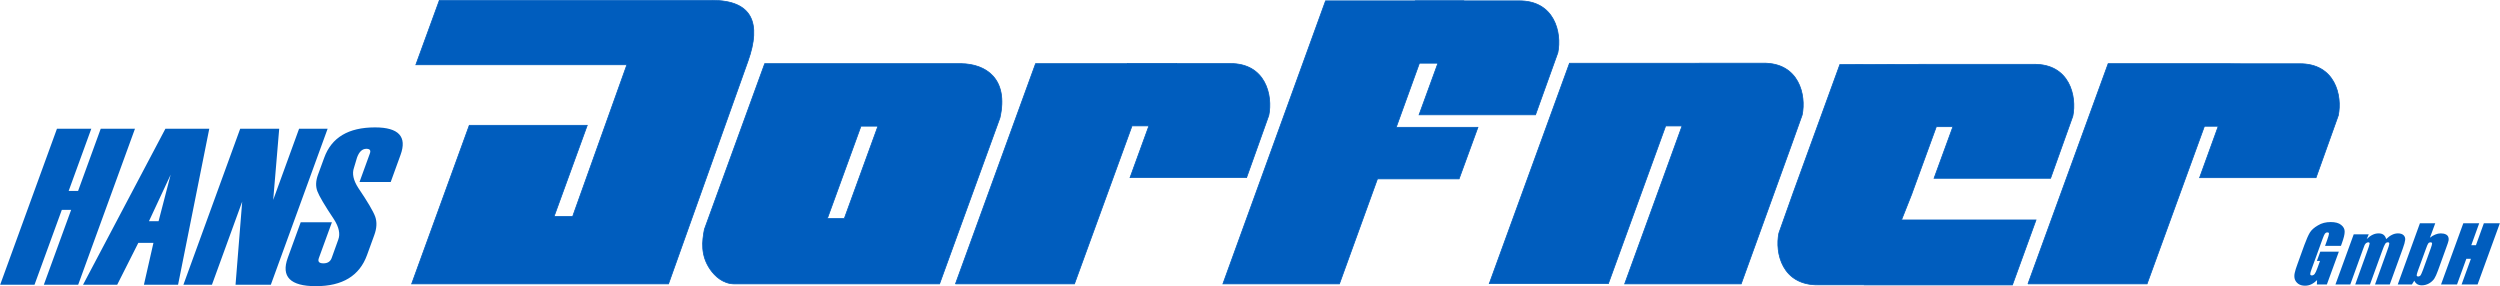 <?xml version="1.0" encoding="UTF-8"?>
<!DOCTYPE svg PUBLIC "-//W3C//DTD SVG 1.1//EN" "http://www.w3.org/Graphics/SVG/1.1/DTD/svg11.dtd">
<!-- Creator: CorelDRAW X8 -->
<svg xmlns="http://www.w3.org/2000/svg" xml:space="preserve" width="254.493mm" height="29.132mm" version="1.1" style="shape-rendering:geometricPrecision; text-rendering:geometricPrecision; image-rendering:optimizeQuality; fill-rule:evenodd; clip-rule:evenodd"
viewBox="0 0 26274 3008"
 xmlns:xlink="http://www.w3.org/1999/xlink">
 <defs>
  <style type="text/css">
   <![CDATA[
    .str0 {stroke:#005DBE;stroke-width:7.867}
    .fil0 {fill:#005DBE}
    .fil1 {fill:#005DBE;fill-rule:nonzero}
   ]]>
  </style>
 </defs>
 <g id="Ebene_x0020_1">
  <g id="_2547915051360">
   <g>
    <g>
     <path class="fil0 str0" d="M7485 4c421,0 517,240 376,636l-836 2344 -1234 0 -27 0 -199 0 -1222 0 -18 0 606 -1667 1240 0 -349 959 195 0 570 -1595 -2218 0 247 -677 2869 0z"/>
     <path class="fil0 str0" d="M8695 2296l178 0 353 -970 -178 0 -353 970zm213 688l-286 0 -177 0 -48 0 -683 0c-118,-2 -202,-83 -249,-150 -106,-152 -86,-301 -63,-423l634 -1742 934 0 318 0 823 0 -629 0 617 0c262,2 503,160 410,569l-635 1746 -966 0z"/>
     <path class="fil0 str0" d="M10041 2984l1251 0 605 -1661 177 0 -198 544 1225 0 234 -655c43,-207 -33,-550 -412,-544l-560 0 0 -2 -511 0 0 3 -969 0 -842 2315z"/>
     <path class="fil0 str0" d="M14477 1880l858 0 198 -542 -859 0 244 -674 194 0 -198 543 1224 0 235 -654c43,-207 -34,-550 -413,-544l-575 0 0 -2 -511 0 0 2 -943 0 -1079 2975 1225 0 400 -1104z"/>
     <path class="fil0 str0" d="M20327 1874l1225 0 234 -654c43,-207 -33,-550 -412,-544l-574 0 0 0 -511 0 0 0 -952 2 -490 1347c-3,7 2,-7 0,0l-151 425c-43,208 34,551 418,544l479 0 0 1 1558 0 248 -683 -1414 0 111 -280c0,1 -4,6 -2,6l1 -4 -3 7 2 -5 257 -704 174 0 -198 542z"/>
     <path class="fil0 str0" d="M21314 2984l1252 0 603 -1657 145 0 -196 541 1224 0 234 -654c44,-208 -33,-550 -412,-544l-610 0 0 0 -146 -1 0 0 -1251 0 -843 2315z"/>
     <path class="fil0 str0" d="M18828 1524l0 0 -528 1460 -1225 0 408 -1122 0 0 195 -538 -172 0 -602 1657 -1252 0 843 -2316 1251 0 0 0 173 -1 0 0 610 0c379,-6 456,336 412,544l-113 316z"/>
    </g>
    <polygon class="fil1" points="820,2993 459,2993 746,2206 648,2206 361,2993 0,2993 597,1353 958,1353 720,2007 819,2007 1057,1353 1417,1353 "/>
    <path id="1" class="fil1" d="M1870 2993l-359 0 100 -440 -159 0 -222 440 -359 0 866 -1640 461 0 -328 1640zm-205 -668l127 -489 -228 489 101 0z"/>
    <polygon id="2" class="fil1" points="2845,2993 2474,2993 2544,2119 2226,2993 1926,2993 2523,1353 2933,1353 2870,2101 3142,1353 3442,1353 "/>
    <path id="3" class="fil1" d="M3159 2336l328 0 -137 376c-14,38 2,56 48,56 43,0 72,-18 86,-55l70 -195c22,-59 7,-129 -43,-209 -99,-148 -158,-248 -177,-299 -19,-51 -17,-107 5,-169l67 -183c77,-213 255,-319 534,-319 249,0 339,97 268,290l-103 284 -328 0 109 -300c12,-33 0,-49 -37,-49 -43,0 -76,31 -98,92l-32 107c-22,61 -7,132 45,212 98,145 157,245 178,302 20,57 17,122 -10,195l-76 209c-79,218 -258,327 -538,327 -269,0 -367,-100 -295,-298l136 -374z"/>
   </g>
   <path class="fil1" d="M24604 2584l-167 0 21 -58c13,-37 20,-60 20,-69 1,-10 -5,-14 -17,-14 -10,0 -18,4 -25,12 -6,8 -15,28 -27,61l-112 308c-11,29 -16,48 -16,57 1,9 6,14 17,14 12,0 22,-6 30,-16 8,-10 17,-30 28,-60l28 -76 -33 0 36 -98 195 0 -126 345 -105 0 2 -46c-19,19 -39,34 -60,44 -21,10 -43,15 -66,15 -28,0 -52,-6 -72,-20 -19,-14 -31,-31 -37,-51 -5,-20 -5,-41 0,-63 4,-22 15,-55 31,-99l69 -191c23,-62 42,-106 59,-134 17,-28 45,-53 85,-76 39,-24 84,-35 134,-35 49,0 86,10 110,30 25,20 38,44 37,72 0,28 -10,68 -29,120l-10 28z"/>
   <path id="1" class="fil1" d="M24896 2463l-21 50c20,-20 40,-35 61,-45 20,-10 42,-15 64,-15 43,0 69,20 79,60 21,-20 41,-35 62,-45 20,-10 41,-15 62,-15 27,0 47,7 60,20 13,13 18,30 16,49 -2,19 -10,50 -26,93l-136 375 -155 0 124 -344c17,-45 25,-72 26,-83 1,-11 -4,-16 -15,-16 -12,0 -21,5 -28,16 -7,10 -19,38 -35,83l-125 344 -155 0 121 -335c19,-51 29,-82 30,-93 2,-10 -4,-15 -15,-15 -7,0 -14,3 -21,8 -7,5 -12,12 -16,20 -3,8 -9,24 -19,50l-132 365 -156 0 192 -527 158 0z"/>
   <path id="2" class="fil1" d="M25595 2347l-56 152c19,-15 38,-27 57,-34 19,-8 38,-12 57,-12 22,0 40,4 54,11 13,7 22,16 26,29 4,12 5,24 2,36 -2,12 -11,38 -25,76l-86 238c-14,39 -27,67 -39,86 -13,19 -31,36 -55,50 -24,13 -49,20 -76,20 -18,0 -34,-4 -48,-12 -13,-8 -24,-21 -31,-37l-25 40 -149 0 233 -643 161 0zm-48 266c10,-28 15,-45 15,-54 -1,-8 -6,-12 -16,-12 -10,0 -18,3 -24,11 -5,7 -14,25 -24,55l-83 227c-10,28 -15,46 -15,54 1,8 6,12 16,12 10,0 18,-4 25,-12 6,-9 14,-28 26,-59l80 -222z"/>
   <polygon id="3" class="fil1" points="26274,2347 26040,2990 25872,2990 25970,2720 25922,2720 25824,2990 25656,2990 25890,2347 26057,2347 25974,2577 26023,2577 26106,2347 "/>
  </g>
 </g>
</svg>
